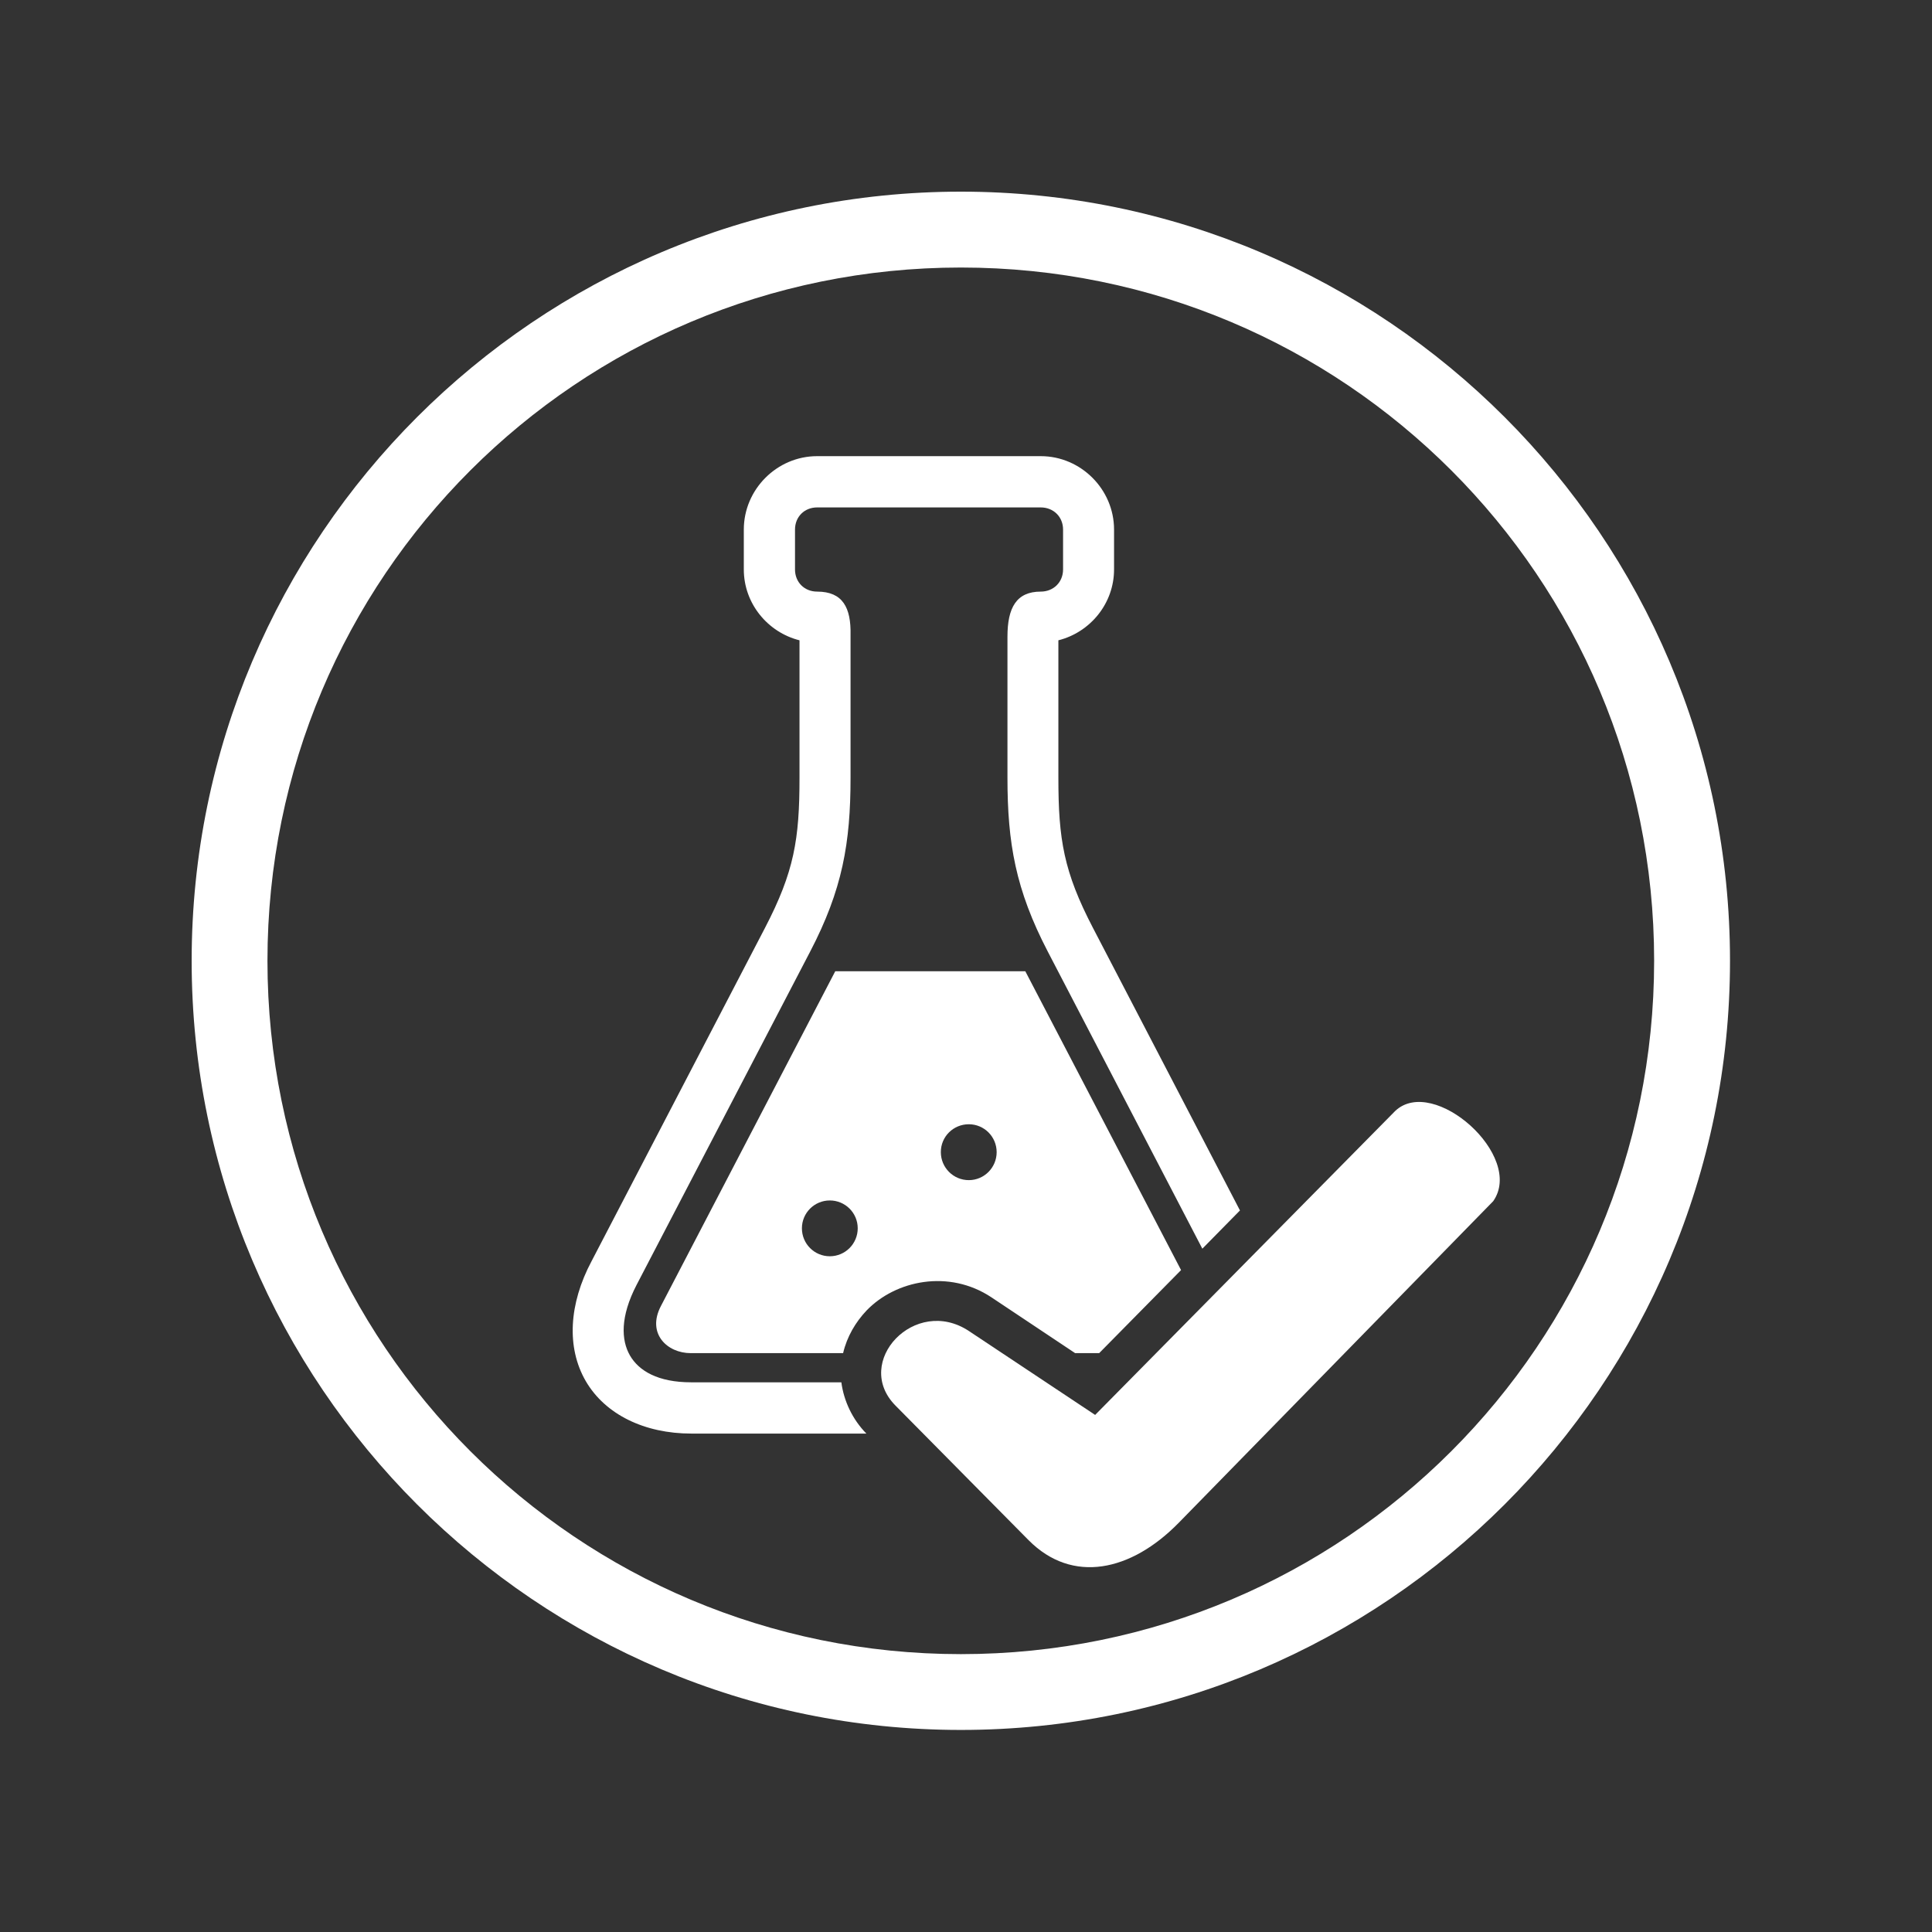 <svg version="1.0" preserveAspectRatio="xMidYMid meet" height="150" viewBox="0 0 112.5 112.5" zoomAndPan="magnify" width="150" xmlns:xlink="http://www.w3.org/1999/xlink" xmlns="http://www.w3.org/2000/svg"><rect x="0" y="0" width="112.5" height="112.5" fill="#333333" stroke="none"/><defs><clipPath id="6e0a835f82"><path clip-rule="nonzero" d="M 11.199 11.199 L 100.801 11.199 L 100.801 100.801 L 11.199 100.801 Z M 11.199 11.199"></path></clipPath><clipPath id="eb1b1b1ae8"><path clip-rule="nonzero" d="M 59.898 83.785 L 61.586 83.785 L 61.586 85.473 L 59.898 85.473 Z M 59.898 83.785"></path></clipPath><clipPath id="49130356e5"><path clip-rule="nonzero" d="M 60.742 83.785 C 60.277 83.785 59.898 84.16 59.898 84.629 C 59.898 85.094 60.277 85.473 60.742 85.473 C 61.211 85.473 61.586 85.094 61.586 84.629 C 61.586 84.16 61.211 83.785 60.742 83.785 Z M 60.742 83.785"></path></clipPath></defs><path fill-rule="evenodd" fill-opacity="1" d="M 48.32 69.902 C 49.215 69.902 49.945 70.625 49.945 71.523 C 49.945 72.426 49.215 73.152 48.32 73.152 C 47.422 73.152 46.695 72.426 46.695 71.523 C 46.695 70.629 47.422 69.902 48.32 69.902 Z M 56.414 65.465 C 57.309 65.465 58.035 66.191 58.035 67.09 C 58.035 67.988 57.309 68.719 56.414 68.719 C 55.512 68.719 54.785 67.988 54.785 67.09 C 54.781 66.191 55.508 65.465 56.414 65.465 Z M 48.637 56.555 L 38.48 76.059 C 37.652 77.652 38.848 78.793 40.219 78.793 L 49.094 78.793 C 49.32 77.828 49.82 76.984 50.465 76.305 C 52.148 74.559 55.246 73.895 57.73 75.543 L 62.605 78.793 L 64.004 78.793 L 68.773 73.957 L 59.703 56.555 Z M 48.637 56.555" fill="#ffffff"></path><path fill-rule="evenodd" fill-opacity="1" d="M 47.582 26.562 C 45.242 26.562 43.312 28.496 43.312 30.836 L 43.312 33.16 C 43.312 35.141 44.703 36.82 46.555 37.285 L 46.555 45.281 C 46.555 48.875 46.246 50.758 44.543 54.035 L 34.445 73.441 C 33.129 75.914 32.973 78.465 34.109 80.422 C 35.25 82.379 37.547 83.477 40.254 83.477 L 50.449 83.477 C 49.629 82.641 49.133 81.566 48.992 80.492 L 40.254 80.492 C 38.305 80.492 37.199 79.824 36.68 78.926 C 36.168 78.035 36.109 76.672 37.066 74.824 L 47.176 55.41 C 49.055 51.805 49.527 49.09 49.527 45.285 L 49.527 36.977 C 49.562 35.383 49.074 34.449 47.582 34.449 C 46.84 34.449 46.293 33.902 46.293 33.16 L 46.293 30.836 C 46.293 30.094 46.84 29.547 47.582 29.547 L 60.602 29.547 C 61.344 29.547 61.902 30.094 61.902 30.836 L 61.902 33.16 C 61.902 33.902 61.344 34.449 60.602 34.449 C 59.184 34.449 58.664 35.387 58.664 37.074 L 58.664 45.285 C 58.664 49.09 59.137 51.805 61.012 55.41 L 70.012 72.711 L 72.203 70.484 L 63.645 54.035 C 61.941 50.762 61.629 48.879 61.629 45.285 L 61.629 37.285 C 63.48 36.82 64.871 35.145 64.871 33.16 L 64.871 30.836 C 64.871 28.496 62.941 26.562 60.602 26.562 Z M 47.582 26.562" fill="#ffffff"></path><path fill-rule="evenodd" fill-opacity="1" d="M 68.641 88.668 L 86.949 69.945 C 88.793 67.309 83.473 62.594 81.246 64.688 L 63.77 82.391 L 56.43 77.512 C 53.285 75.418 49.633 79.312 52.145 81.848 L 59.898 89.688 C 62.445 92.25 65.863 91.508 68.641 88.668 Z M 68.641 88.668" fill="#ffffff"></path><g clip-path="url(#6e0a835f82)"><path fill-rule="evenodd" fill-opacity="1" d="M 55.953 15.578 C 78.281 15.578 96.32 33.621 96.32 55.945 C 96.32 78.266 78.281 96.32 55.953 96.32 C 33.625 96.32 15.574 78.27 15.574 55.945 C 15.574 33.621 33.625 15.578 55.953 15.578 Z M 55.953 11.16 C 31.238 11.16 11.16 31.234 11.16 55.945 C 11.16 80.656 31.242 100.734 55.953 100.734 C 80.664 100.734 100.738 80.656 100.738 55.945 C 100.738 31.234 80.664 11.16 55.953 11.16 Z M 55.953 11.16" fill="#ffffff"></path></g><g clip-path="url(#eb1b1b1ae8)"><g clip-path="url(#49130356e5)"><path fill-rule="nonzero" fill-opacity="1" d="M 59.898 83.785 L 61.586 83.785 L 61.586 85.473 L 59.898 85.473 Z M 59.898 83.785" fill="#ffffff"></path></g></g></svg>